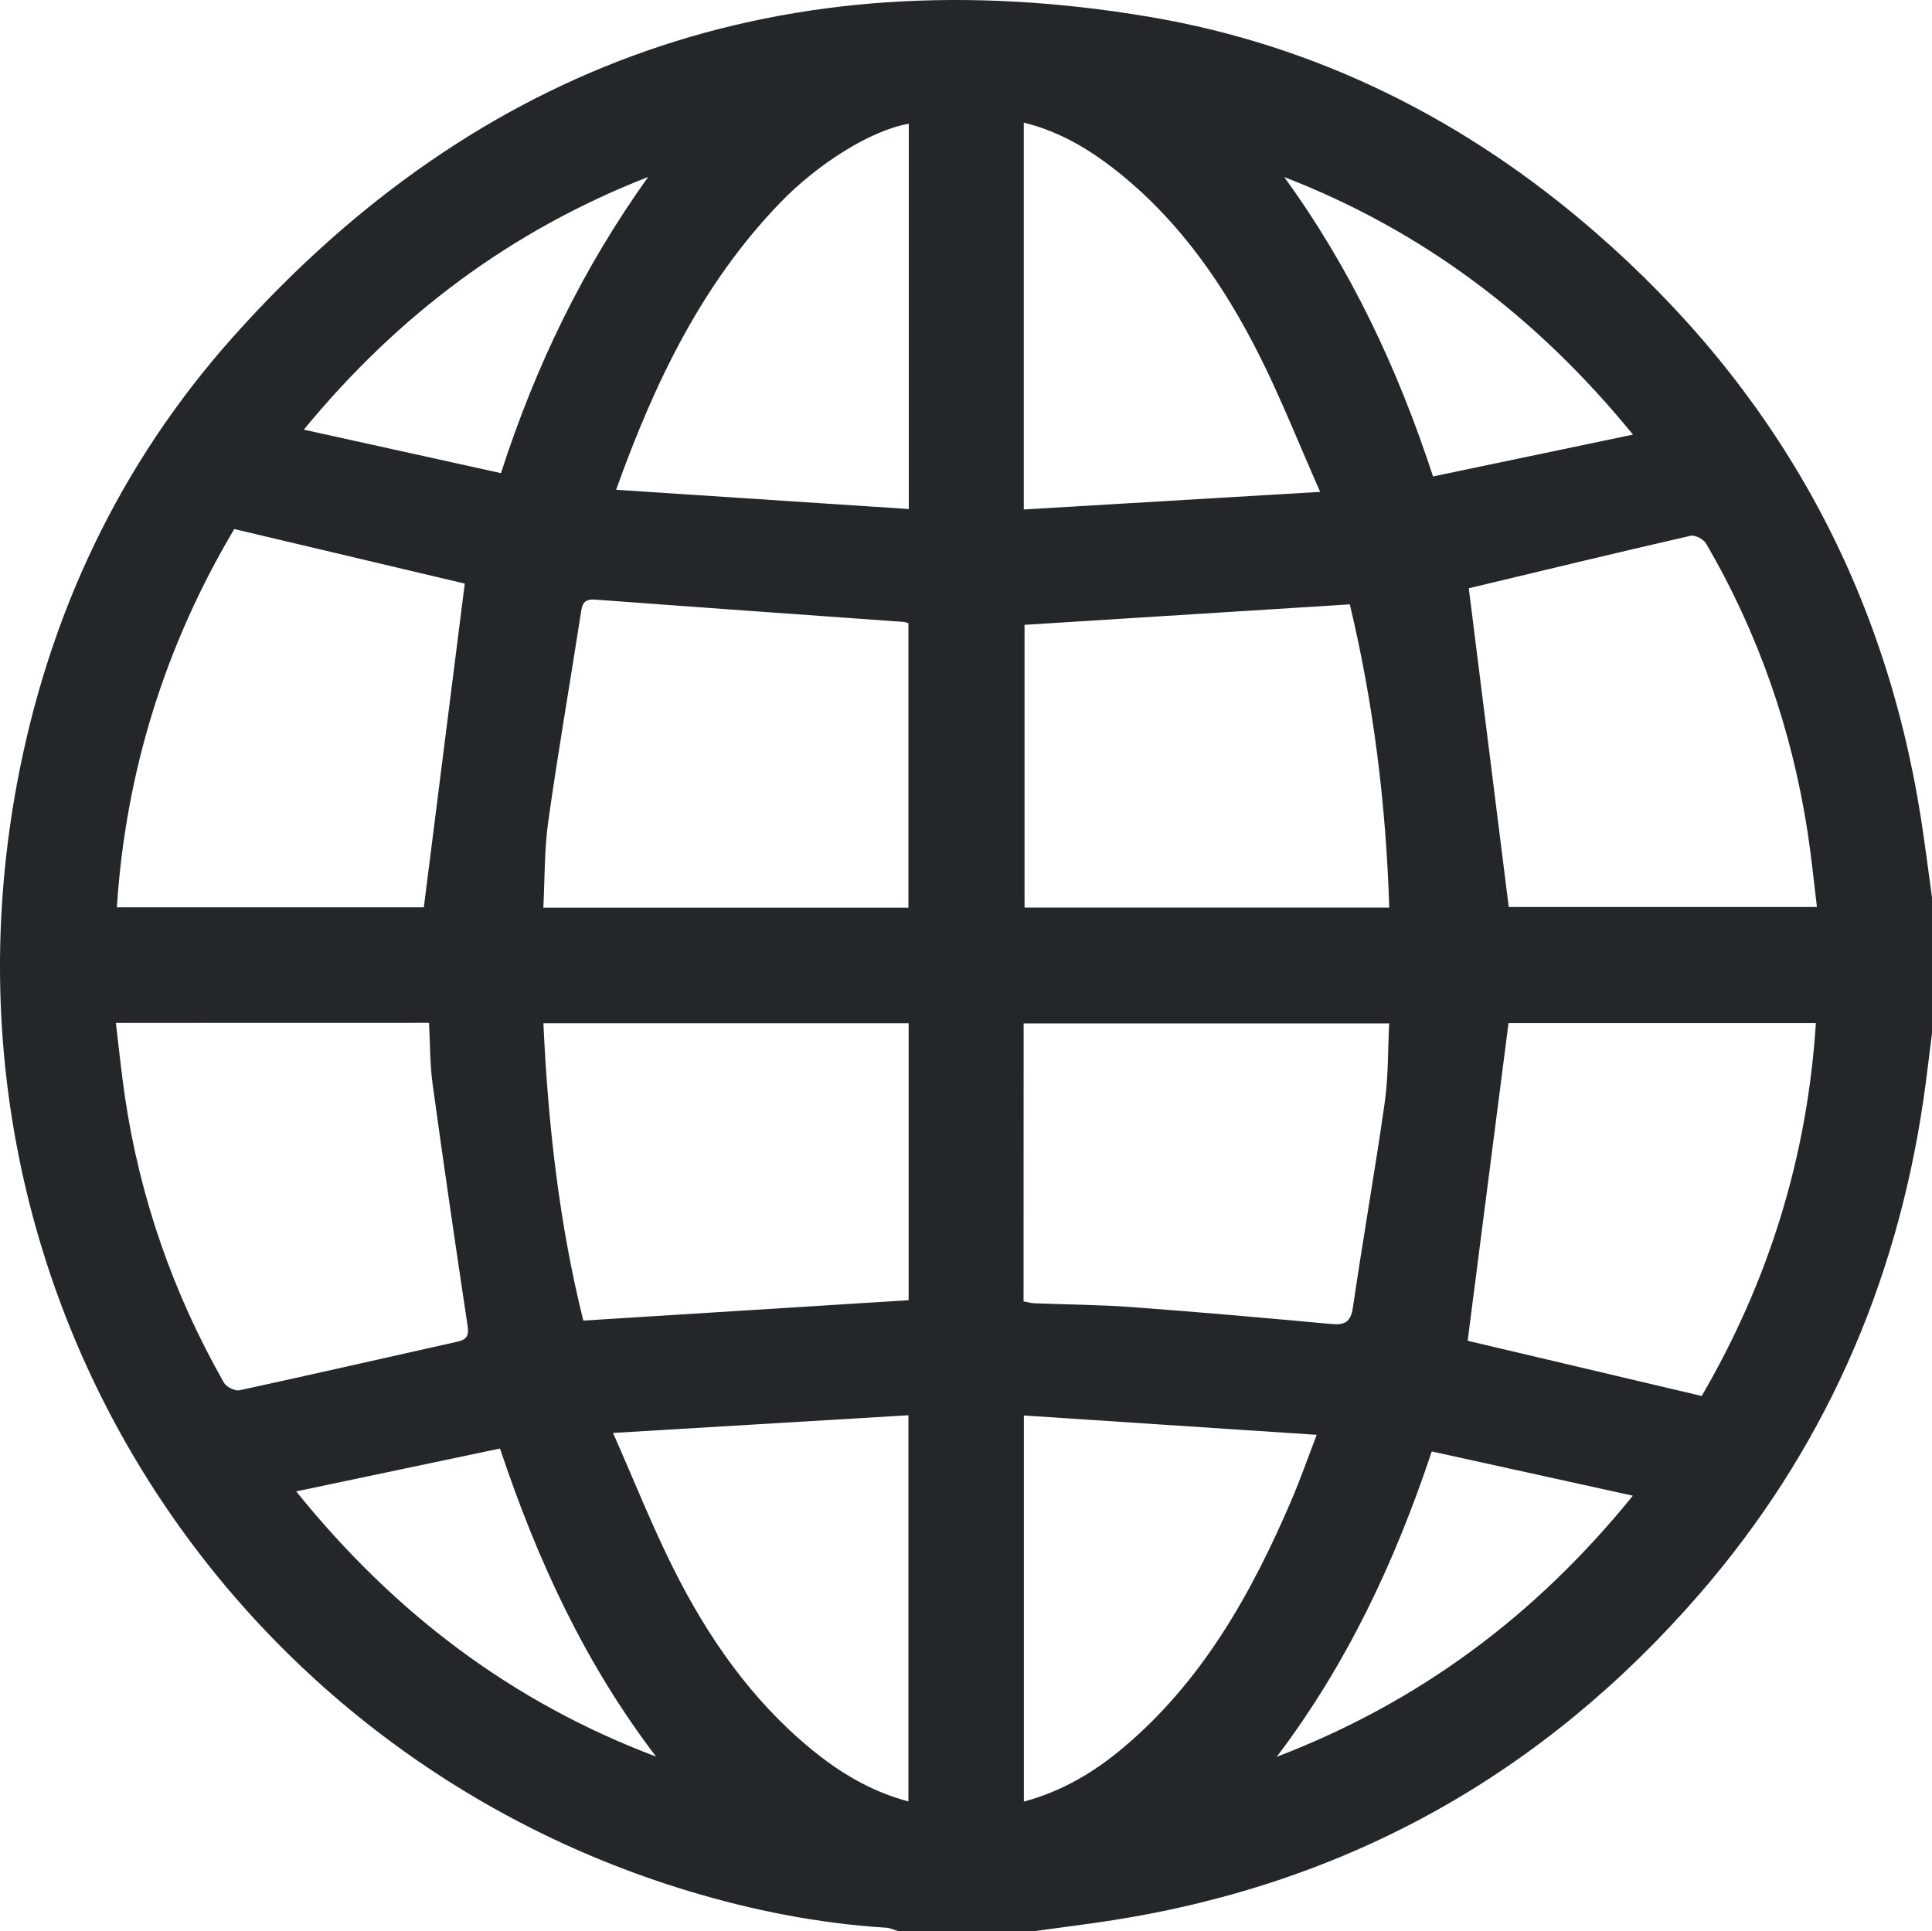 <?xml version="1.0" encoding="UTF-8" standalone="no"?>
<!-- Generator: Adobe Illustrator 27.5.0, SVG Export Plug-In . SVG Version: 6.00 Build 0)  -->

<svg
   version="1.1"
   id="Vrstva_1"
   x="0px"
   y="0px"
   viewBox="0 0 256.717 256.636"
   xml:space="preserve"
   sodipodi:docname="web.svg"
   width="256.717"
   height="256.636"
   inkscape:version="1.1.2 (0a00cf5339, 2022-02-04)"
   xmlns:inkscape="http://www.inkscape.org/namespaces/inkscape"
   xmlns:sodipodi="http://sodipodi.sourceforge.net/DTD/sodipodi-0.dtd"
   xmlns="http://www.w3.org/2000/svg"
   xmlns:svg="http://www.w3.org/2000/svg"><defs
   id="defs11" /><sodipodi:namedview
   id="namedview9"
   pagecolor="#ffffff"
   bordercolor="#666666"
   borderopacity="1.0"
   inkscape:pageshadow="2"
   inkscape:pageopacity="0.0"
   inkscape:pagecheckerboard="0"
   showgrid="false"
   fit-margin-top="0"
   fit-margin-left="0"
   fit-margin-right="0"
   fit-margin-bottom="0"
   inkscape:zoom="0.829"
   inkscape:cx="47.044632"
   inkscape:cy="100.12063"
   inkscape:window-width="1920"
   inkscape:window-height="1015"
   inkscape:window-x="0"
   inkscape:window-y="0"
   inkscape:window-maximized="1"
   inkscape:current-layer="Vrstva_1" />
<style
   type="text/css"
   id="style2">
	.st0{fill:#24272A;}
</style>
<g
   id="g6"
   transform="translate(-361.463,-400.004)">
	<path
   class="st0"
   d="m 498.89,656.64 c -6.02,0 -12.03,0 -18.05,0 -0.55,-0.16 -1.08,-0.42 -1.64,-0.46 -8.94,-0.56 -17.68,-2.29 -26.24,-4.87 -61.74,-18.66 -101.66,-80.56 -89.23,-147.22 4.17,-22.35 13.6,-42.41 28.76,-59.38 32.65,-36.54 73.48,-50.61 121.68,-42.47 22.33,3.77 42.08,13.7 59.19,28.56 23.84,20.69 38.42,46.62 43.34,77.88 0.55,3.52 0.99,7.05 1.48,10.58 0,6.02 0,12.03 0,18.05 -0.38,2.95 -0.71,5.91 -1.14,8.85 -3.64,24.77 -13.38,46.81 -29.81,65.74 -20.67,23.81 -46.58,38.35 -77.8,43.27 -3.48,0.54 -7.01,0.98 -10.54,1.47 z M 482.17,520.63 c 0,-12.75 0,-25.3 0,-37.81 -0.33,-0.09 -0.48,-0.16 -0.64,-0.17 -13.64,-0.98 -27.27,-1.94 -40.91,-2.96 -1.3,-0.1 -1.75,0.29 -1.94,1.56 -1.43,9.29 -3.05,18.56 -4.36,27.86 -0.53,3.75 -0.46,7.59 -0.66,11.52 16.31,0 32.3,0 48.51,0 z m 15.43,-37.59 c 0,12.47 0,25.02 0,37.57 16.2,0 32.21,0 48.46,0 -0.43,-13.73 -2.09,-27.13 -5.24,-40.29 -14.44,0.91 -28.74,1.81 -43.22,2.72 z M 392.59,470.31 c -9.16,15.43 -14.42,32.17 -15.6,50.27 14,0 27.63,0 40.79,0 1.84,-14.54 3.65,-28.86 5.44,-43.02 -9.93,-2.34 -20.11,-4.75 -30.63,-7.25 z m 104.88,102.64 c 0.61,0.11 1.01,0.23 1.42,0.25 4.34,0.17 8.68,0.19 13.01,0.51 8.81,0.65 17.61,1.43 26.41,2.24 1.81,0.17 2.64,-0.21 2.93,-2.23 1.32,-9.06 2.92,-18.07 4.21,-27.13 0.5,-3.49 0.42,-7.07 0.6,-10.58 -16.41,0 -32.46,0 -48.57,0 -0.01,12.36 -0.01,24.54 -0.01,36.94 z m 59.01,5.23 c 10.09,2.38 20.56,4.86 31.1,7.34 8.91,-15.3 14.03,-31.77 15.17,-49.55 -14.02,0 -27.66,0 -40.84,0 -1.83,14.22 -3.63,28.23 -5.43,42.21 z m 0.15,-100 c 1.75,13.96 3.53,28.18 5.31,42.36 13.41,0 27.05,0 40.95,0 -0.42,-3.45 -0.74,-6.68 -1.23,-9.89 -2.09,-13.64 -6.54,-26.47 -13.49,-38.4 -0.34,-0.58 -1.46,-1.18 -2.05,-1.05 -9.95,2.28 -19.87,4.68 -29.49,6.98 z M 438.97,575.5 c 14.51,-0.91 28.87,-1.81 43.23,-2.71 0,-12.3 0,-24.54 0,-36.8 -16.23,0 -32.3,0 -48.53,0 0.61,13.51 2.12,26.71 5.3,39.51 z m -62.11,-39.56 c 0.41,3.38 0.73,6.6 1.2,9.79 1.99,13.49 6.42,26.16 13.15,38.01 0.32,0.57 1.47,1.15 2.07,1.02 9.67,-2.09 19.31,-4.31 28.97,-6.46 1.22,-0.27 1.54,-0.79 1.35,-2.07 -1.61,-10.7 -3.18,-21.41 -4.65,-32.13 -0.37,-2.69 -0.33,-5.45 -0.48,-8.17 -13.96,0.01 -27.62,0.01 -41.61,0.01 z M 497.5,467.71 c 13.1,-0.78 25.91,-1.54 39.38,-2.34 -2.84,-6.43 -5.19,-12.38 -8.05,-18.08 -4.6,-9.16 -10.35,-17.54 -18.39,-24.09 -3.82,-3.11 -7.96,-5.68 -12.94,-6.9 0,17.11 0,34.03 0,51.41 z m -54.58,122.72 c 2.82,6.38 5.15,12.26 7.96,17.89 4.58,9.18 10.36,17.54 18.37,24.13 3.82,3.14 8,5.65 12.92,6.95 0,-17.05 0,-33.95 0,-51.32 -12.93,0.77 -25.65,1.53 -39.25,2.35 z m 39.3,-173.98 c -4.93,0.84 -11.98,5.2 -17.09,10.49 -10.34,10.72 -16.63,23.73 -21.8,38.15 13.23,0.87 25.98,1.71 38.89,2.56 0,-17.36 0,-34.27 0,-51.2 z m 15.29,171.66 c 0,17.47 0,34.31 0,51.31 5.07,-1.36 9.33,-3.9 13.18,-7.14 10.57,-8.89 17.09,-20.56 22.42,-33.02 1.13,-2.64 2.08,-5.36 3.31,-8.58 -13.21,-0.88 -25.92,-1.72 -38.91,-2.57 z m -69.61,4.39 c -9.03,1.9 -17.84,3.75 -27.08,5.7 13.15,16.3 28.78,28.06 47.82,35.24 -9.36,-12.25 -15.73,-25.93 -20.74,-40.94 z m 150.53,6.27 c -9.15,-2.02 -17.89,-3.94 -26.72,-5.88 -4.93,14.79 -11.35,28.38 -20.6,40.58 18.81,-7.2 34.35,-18.68 47.32,-34.7 z M 532.1,423.53 c 8.81,12.11 15.08,25.41 19.78,39.79 8.84,-1.85 17.48,-3.66 26.57,-5.56 -12.83,-15.71 -27.96,-27.11 -46.35,-34.23 z m -104.07,39.35 c 4.62,-14.33 10.97,-27.37 19.56,-39.36 -18.17,7.1 -33.16,18.27 -45.76,33.58 9,1.98 17.44,3.84 26.2,5.78 z"
   id="path4" />
</g>
</svg>
